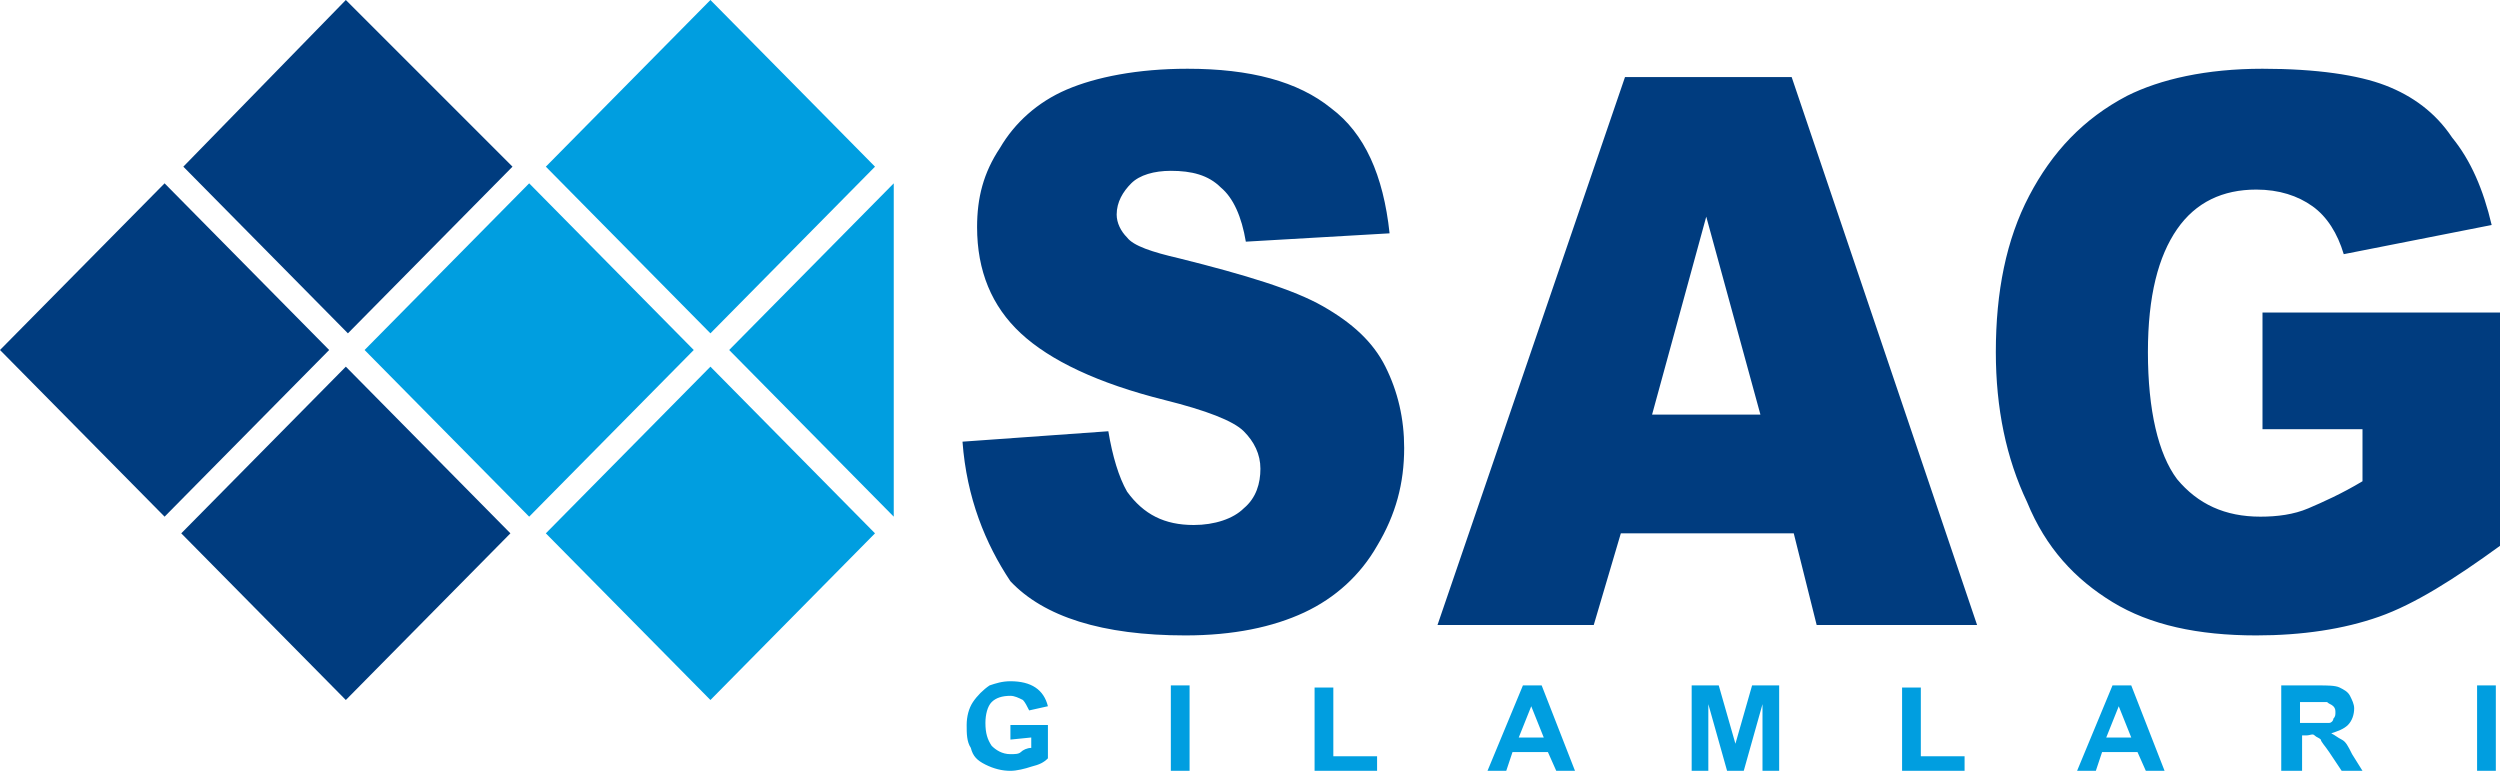 <?xml version="1.0" encoding="utf-8"?>
<!-- Generator: Adobe Illustrator 27.7.0, SVG Export Plug-In . SVG Version: 6.00 Build 0)  -->
<svg version="1.1" id="Layer_1" xmlns="http://www.w3.org/2000/svg" xmlns:xlink="http://www.w3.org/1999/xlink" x="0px" y="0px"
	 width="120px" height="37.1px" viewBox="0 0 120 37.1" style="enable-background:new 0 0 120 37.1;" xml:space="preserve">
<style type="text/css">
	.st0{fill:#003C7F;}
	.st1{fill:#009EE0;}
</style>
<g id="Layer_2_00000052817497421481253270000003042893798557537410_">
</g>
<g id="Layer_1_00000014633769099576796240000000363691610694623650_">
	<g>
		<path id="el_6yiCG4dUTp3_1_" class="st0" d="M46.2,21.2l7-0.5c0.2,1.2,0.5,2.2,0.9,2.9c0.8,1.1,1.8,1.6,3.2,1.6
			c1,0,1.9-0.3,2.4-0.8c0.6-0.5,0.8-1.2,0.8-1.9c0-0.7-0.3-1.3-0.8-1.8c-0.5-0.5-1.8-1-3.8-1.5c-3.2-0.8-5.5-1.9-6.9-3.2
			c-1.4-1.3-2.1-3-2.1-5.1c0-1.4,0.3-2.6,1.1-3.8c0.7-1.2,1.8-2.2,3.2-2.8s3.4-1,5.8-1c3,0,5.3,0.6,6.9,1.9c1.6,1.2,2.5,3.2,2.8,6
			l-6.9,0.4c-0.2-1.2-0.6-2.1-1.2-2.6c-0.6-0.6-1.4-0.8-2.4-0.8c-0.8,0-1.5,0.2-1.9,0.6c-0.4,0.4-0.7,0.9-0.7,1.5
			c0,0.4,0.2,0.8,0.5,1.1c0.3,0.4,1.2,0.7,2.5,1c3.2,0.8,5.5,1.5,6.9,2.3c1.4,0.8,2.4,1.7,3,2.9c0.6,1.2,0.9,2.5,0.9,3.9
			c0,1.7-0.4,3.2-1.3,4.7c-0.8,1.4-2,2.5-3.5,3.2c-1.5,0.7-3.4,1.1-5.7,1.1c-4,0-6.8-0.9-8.4-2.6C47.3,26.1,46.4,23.9,46.2,21.2
			L46.2,21.2z M86.1,25.6h-8.3L76.5,30H69l9-26.3h8L94.9,30h-7.7L86.1,25.6z M84.5,19.9l-2.6-9.5l-2.6,9.5H84.5z M108.6,20.4V15H120
			v11.2c-2.2,1.6-4.1,2.8-5.8,3.4c-1.7,0.6-3.7,0.9-5.9,0.9c-2.8,0-5.1-0.5-6.9-1.6c-1.8-1.1-3.2-2.6-4.1-4.8
			c-1-2.1-1.5-4.5-1.5-7.2c0-2.9,0.5-5.4,1.6-7.5c1.1-2.1,2.6-3.7,4.7-4.8c1.6-0.8,3.8-1.3,6.5-1.3c2.6,0,4.6,0.3,5.9,0.8
			c1.3,0.5,2.4,1.3,3.2,2.5c0.9,1.1,1.5,2.5,1.9,4.2l-7.1,1.4c-0.3-1-0.8-1.8-1.5-2.3c-0.7-0.5-1.6-0.8-2.7-0.8
			c-1.6,0-2.9,0.6-3.8,1.9s-1.4,3.2-1.4,5.9c0,2.8,0.5,4.9,1.4,6.1c1,1.2,2.3,1.8,4,1.8c0.8,0,1.6-0.1,2.3-0.4
			c0.7-0.3,1.6-0.7,2.6-1.3v-2.5H108.6L108.6,20.4z"/>
		<g id="el_WTaAhoezLOf_Mol2rs05-_1_">
			<g>
				<path id="el_WTaAhoezLOf_00000155866891077209494090000015204701849669484427_" class="st1" d="M25.4,8.8l-7.9,8l7.9,8l7.9-8
					L25.4,8.8z"/>
			</g>
		</g>
		<path id="el_FQeqZnAowFi_1_" class="st1" d="M42.9,8.8l-7.9,8l7.9,8V8.8z"/>
		<path id="el_9t7yZbR034r_1_" class="st1" d="M34.1,17.6l-7.9,8l7.9,8l7.9-8L34.1,17.6z"/>
		<path id="el_2TZVPjJo_IJ_1_" class="st1" d="M34.1,0l-7.9,8l7.9,8L42,8L34.1,0z"/>
		<g id="el_wZWVqd-aw-F_HOXSKSlTp_1_">
			<g>
				<path id="el_wZWVqd-aw-F_00000113311636137904237160000016259800256308893856_" class="st0" d="M16.6,17.6l-7.9,8l7.9,8l7.9-8
					L16.6,17.6z"/>
			</g>
		</g>
		<g id="el_JOC0f9BUYWs_7I_zyC597_1_">
			<g>
				<path id="el_JOC0f9BUYWs_00000013191155561808213820000017439285246994330787_" class="st0" d="M16.6,0L8.8,8l7.9,8l7.9-8
					L16.6,0z"/>
			</g>
		</g>
		<g id="el_ZjB4TBgIMTo_k5WGe-SGB_1_">
			<g>
				<path id="el_ZjB4TBgIMTo_00000134937357723917902040000016733832688457913474_" class="st0" d="M7.9,8.8l-7.9,8l7.9,8l7.9-8
					L7.9,8.8z"/>
			</g>
		</g>
		<path id="el_2xzuLWNXGTf_1_" class="st1" d="M48.5,35.5v-0.7h1.8v1.6c-0.2,0.2-0.4,0.3-0.8,0.4c-0.3,0.1-0.7,0.2-1,0.2
			c-0.4,0-0.8-0.1-1.2-0.3s-0.6-0.4-0.7-0.8c-0.2-0.3-0.2-0.7-0.2-1.1c0-0.4,0.1-0.8,0.3-1.1s0.5-0.6,0.8-0.8c0.3-0.1,0.6-0.2,1-0.2
			c0.5,0,0.9,0.1,1.2,0.3c0.3,0.2,0.5,0.5,0.6,0.9l-0.9,0.2c-0.1-0.2-0.2-0.4-0.3-0.5c-0.2-0.1-0.4-0.2-0.6-0.2
			c-0.4,0-0.7,0.1-0.9,0.3s-0.3,0.6-0.3,1c0,0.5,0.1,0.8,0.3,1.1c0.2,0.2,0.5,0.4,0.9,0.4c0.2,0,0.4,0,0.5-0.1s0.3-0.2,0.5-0.2v-0.5
			L48.5,35.5L48.5,35.5z M56.2,37v-4.1h0.9V37H56.2z M63.1,37v-4h0.9v3.3h2.1V37H63.1z M75.6,37h-0.9l-0.4-0.9h-1.7L72.3,37h-0.9
			l1.7-4.1h0.9L75.6,37z M74.1,35.4l-0.6-1.5l-0.6,1.5H74.1z M81.2,37v-4.1h1.3l0.8,2.8l0.8-2.8h1.3V37h-0.8v-3.2L83.7,37h-0.8
			L82,33.8V37H81.2z M91.3,37v-4h0.9v3.3h2.1V37H91.3z M103.9,37H103l-0.4-0.9h-1.7l-0.3,0.9h-0.9l1.7-4.1h0.9L103.9,37z
			 M102.3,35.4l-0.6-1.5l-0.6,1.5H102.3z M109.5,37v-4.1h1.8c0.4,0,0.8,0,1,0.1c0.2,0.1,0.4,0.2,0.5,0.4c0.1,0.2,0.2,0.4,0.2,0.6
			c0,0.3-0.1,0.6-0.3,0.8c-0.2,0.2-0.5,0.3-0.8,0.4c0.2,0.1,0.3,0.2,0.5,0.3s0.3,0.3,0.5,0.7l0.5,0.8h-1l-0.6-0.9
			c-0.2-0.3-0.4-0.5-0.4-0.6c-0.1-0.1-0.2-0.1-0.3-0.2s-0.2,0-0.4,0h-0.2V37L109.5,37L109.5,37z M110.4,34.7h0.6c0.4,0,0.7,0,0.8,0
			s0.2-0.1,0.2-0.2c0.1-0.1,0.1-0.2,0.1-0.3c0-0.1,0-0.2-0.1-0.3c-0.1-0.1-0.2-0.1-0.3-0.2c-0.1,0-0.3,0-0.6,0h-0.7L110.4,34.7
			L110.4,34.7z M118.9,37v-4.1h0.9V37H118.9z"/>
	</g>
</g>
</svg>
